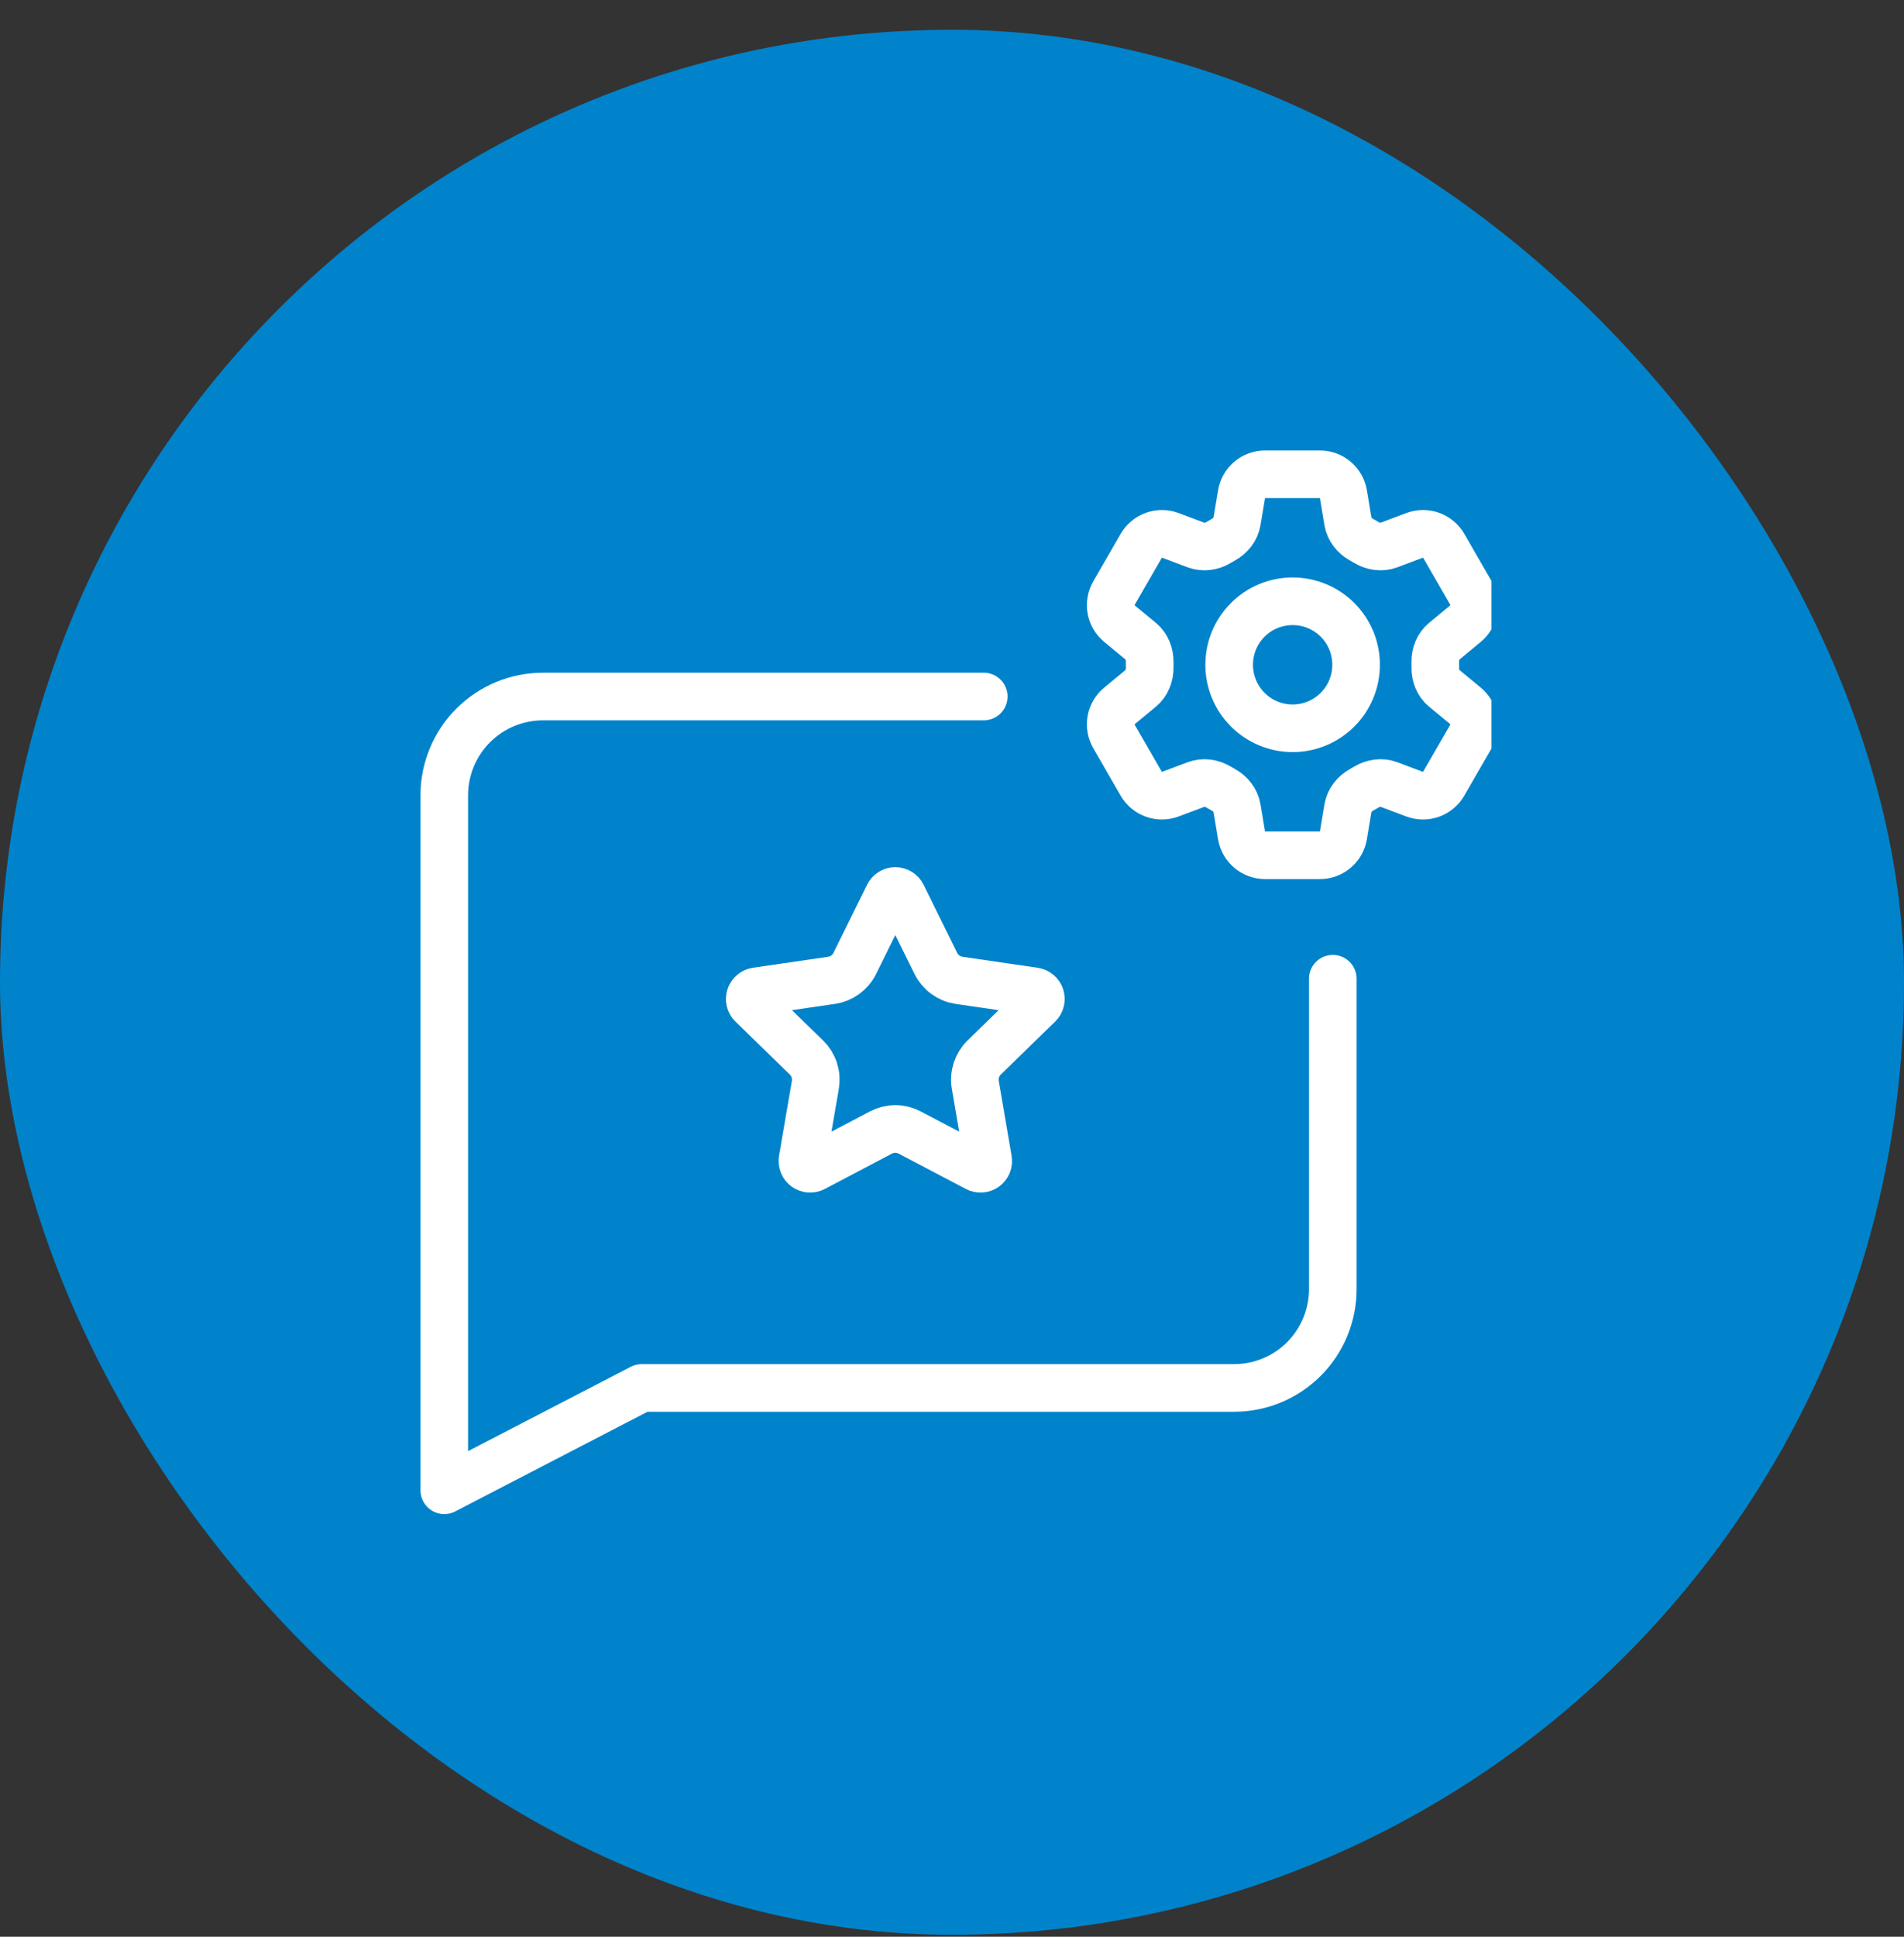 <svg width="60" height="61" viewBox="0 0 60 61" fill="none" xmlns="http://www.w3.org/2000/svg">
<rect x="0" y="0" width="60" height="61" fill="#333333" stroke="none"/>
<rect y="0.938" width="60" height="60" rx="30" fill="#0083CB"/>
<g clip-path="url(#clip0_433_9200)">
<path d="M27.996 28.198C28.016 28.157 28.047 28.123 28.085 28.099C28.124 28.075 28.168 28.062 28.214 28.062C28.259 28.062 28.303 28.075 28.342 28.099C28.38 28.123 28.412 28.157 28.432 28.198L29.491 30.345C29.561 30.486 29.664 30.608 29.792 30.701C29.919 30.793 30.067 30.854 30.223 30.877L32.593 31.224C32.638 31.23 32.68 31.249 32.715 31.278C32.75 31.307 32.776 31.346 32.79 31.389C32.804 31.432 32.805 31.478 32.794 31.522C32.784 31.566 32.761 31.607 32.728 31.638L31.014 33.307C30.901 33.417 30.817 33.553 30.768 33.703C30.719 33.854 30.707 34.013 30.734 34.169L31.138 36.527C31.146 36.572 31.142 36.618 31.125 36.66C31.107 36.703 31.079 36.739 31.042 36.766C31.005 36.793 30.961 36.809 30.916 36.812C30.87 36.815 30.825 36.805 30.785 36.784L28.666 35.67C28.526 35.597 28.371 35.558 28.213 35.558C28.056 35.558 27.901 35.597 27.761 35.67L25.643 36.784C25.602 36.805 25.557 36.815 25.512 36.812C25.466 36.808 25.423 36.792 25.386 36.766C25.349 36.739 25.32 36.702 25.303 36.66C25.286 36.618 25.282 36.572 25.289 36.527L25.694 34.169C25.72 34.014 25.709 33.854 25.66 33.704C25.611 33.553 25.526 33.417 25.413 33.307L23.699 31.639C23.666 31.607 23.643 31.567 23.632 31.523C23.621 31.479 23.623 31.432 23.637 31.389C23.651 31.345 23.677 31.307 23.712 31.278C23.747 31.248 23.789 31.229 23.834 31.223L26.204 30.877C26.36 30.854 26.508 30.794 26.636 30.701C26.763 30.608 26.867 30.486 26.936 30.345L27.996 28.198Z" stroke="white" stroke-width="1.5" stroke-linecap="round" stroke-linejoin="round"/>
<path d="M31 21.938H17.111C16.286 21.938 15.495 22.265 14.911 22.849C14.328 23.432 14 24.224 14 25.049V46.938L20.222 43.715H38.889C39.714 43.715 40.505 43.388 41.089 42.804C41.672 42.221 42 41.429 42 40.604V30.826" stroke="white" stroke-width="1.5" stroke-linecap="round" stroke-linejoin="round"/>
<path d="M39.125 15.564C39.185 15.203 39.498 14.938 39.865 14.938H41.594C41.96 14.938 42.274 15.203 42.334 15.564L42.476 16.418C42.518 16.668 42.684 16.875 42.906 16.998C42.955 17.025 43.004 17.053 43.052 17.083C43.269 17.213 43.532 17.254 43.769 17.166L44.58 16.861C44.747 16.799 44.93 16.797 45.097 16.857C45.264 16.917 45.405 17.034 45.494 17.188L46.358 18.686C46.446 18.84 46.478 19.02 46.446 19.195C46.414 19.37 46.322 19.527 46.184 19.64L45.516 20.192C45.32 20.352 45.224 20.6 45.229 20.853C45.23 20.91 45.23 20.966 45.229 21.023C45.224 21.275 45.32 21.523 45.516 21.683L46.185 22.235C46.468 22.468 46.541 22.872 46.358 23.188L45.493 24.686C45.404 24.84 45.264 24.957 45.097 25.017C44.929 25.077 44.747 25.076 44.58 25.014L43.769 24.709C43.532 24.621 43.269 24.662 43.052 24.792C43.003 24.822 42.954 24.85 42.905 24.878C42.684 25 42.518 25.207 42.476 25.457L42.334 26.311C42.274 26.673 41.96 26.938 41.594 26.938H39.864C39.498 26.938 39.185 26.672 39.124 26.311L38.982 25.457C38.941 25.207 38.774 25 38.553 24.877C38.504 24.85 38.455 24.821 38.406 24.792C38.19 24.662 37.926 24.621 37.689 24.709L36.878 25.014C36.712 25.076 36.529 25.077 36.361 25.017C36.194 24.958 36.054 24.84 35.965 24.687L35.1 23.189C35.012 23.035 34.98 22.855 35.012 22.68C35.044 22.505 35.136 22.348 35.274 22.235L35.943 21.683C36.138 21.523 36.234 21.275 36.23 21.023C36.229 20.966 36.229 20.91 36.23 20.853C36.234 20.599 36.138 20.352 35.943 20.192L35.274 19.64C35.137 19.527 35.044 19.37 35.012 19.195C34.981 19.021 35.012 18.841 35.1 18.687L35.965 17.189C36.054 17.035 36.194 16.918 36.362 16.858C36.529 16.798 36.712 16.799 36.878 16.861L37.689 17.166C37.926 17.254 38.19 17.213 38.406 17.083C38.454 17.053 38.504 17.026 38.553 16.997C38.774 16.875 38.941 16.668 38.982 16.418L39.125 15.564Z" stroke="white" stroke-width="1.5" stroke-linecap="round" stroke-linejoin="round"/>
<path d="M42.734 20.938C42.734 21.468 42.524 21.977 42.149 22.352C41.773 22.727 41.265 22.938 40.734 22.938C40.204 22.938 39.695 22.727 39.32 22.352C38.945 21.977 38.734 21.468 38.734 20.938C38.734 20.407 38.945 19.898 39.32 19.523C39.695 19.148 40.204 18.938 40.734 18.938C41.265 18.938 41.773 19.148 42.149 19.523C42.524 19.898 42.734 20.407 42.734 20.938Z" stroke="white" stroke-width="1.5" stroke-linecap="round" stroke-linejoin="round"/>
</g>
<defs>
<clipPath id="clip0_433_9200">
<rect width="34" height="34" fill="white" transform="translate(13 13.938)"/>
</clipPath>
</defs>
</svg>
